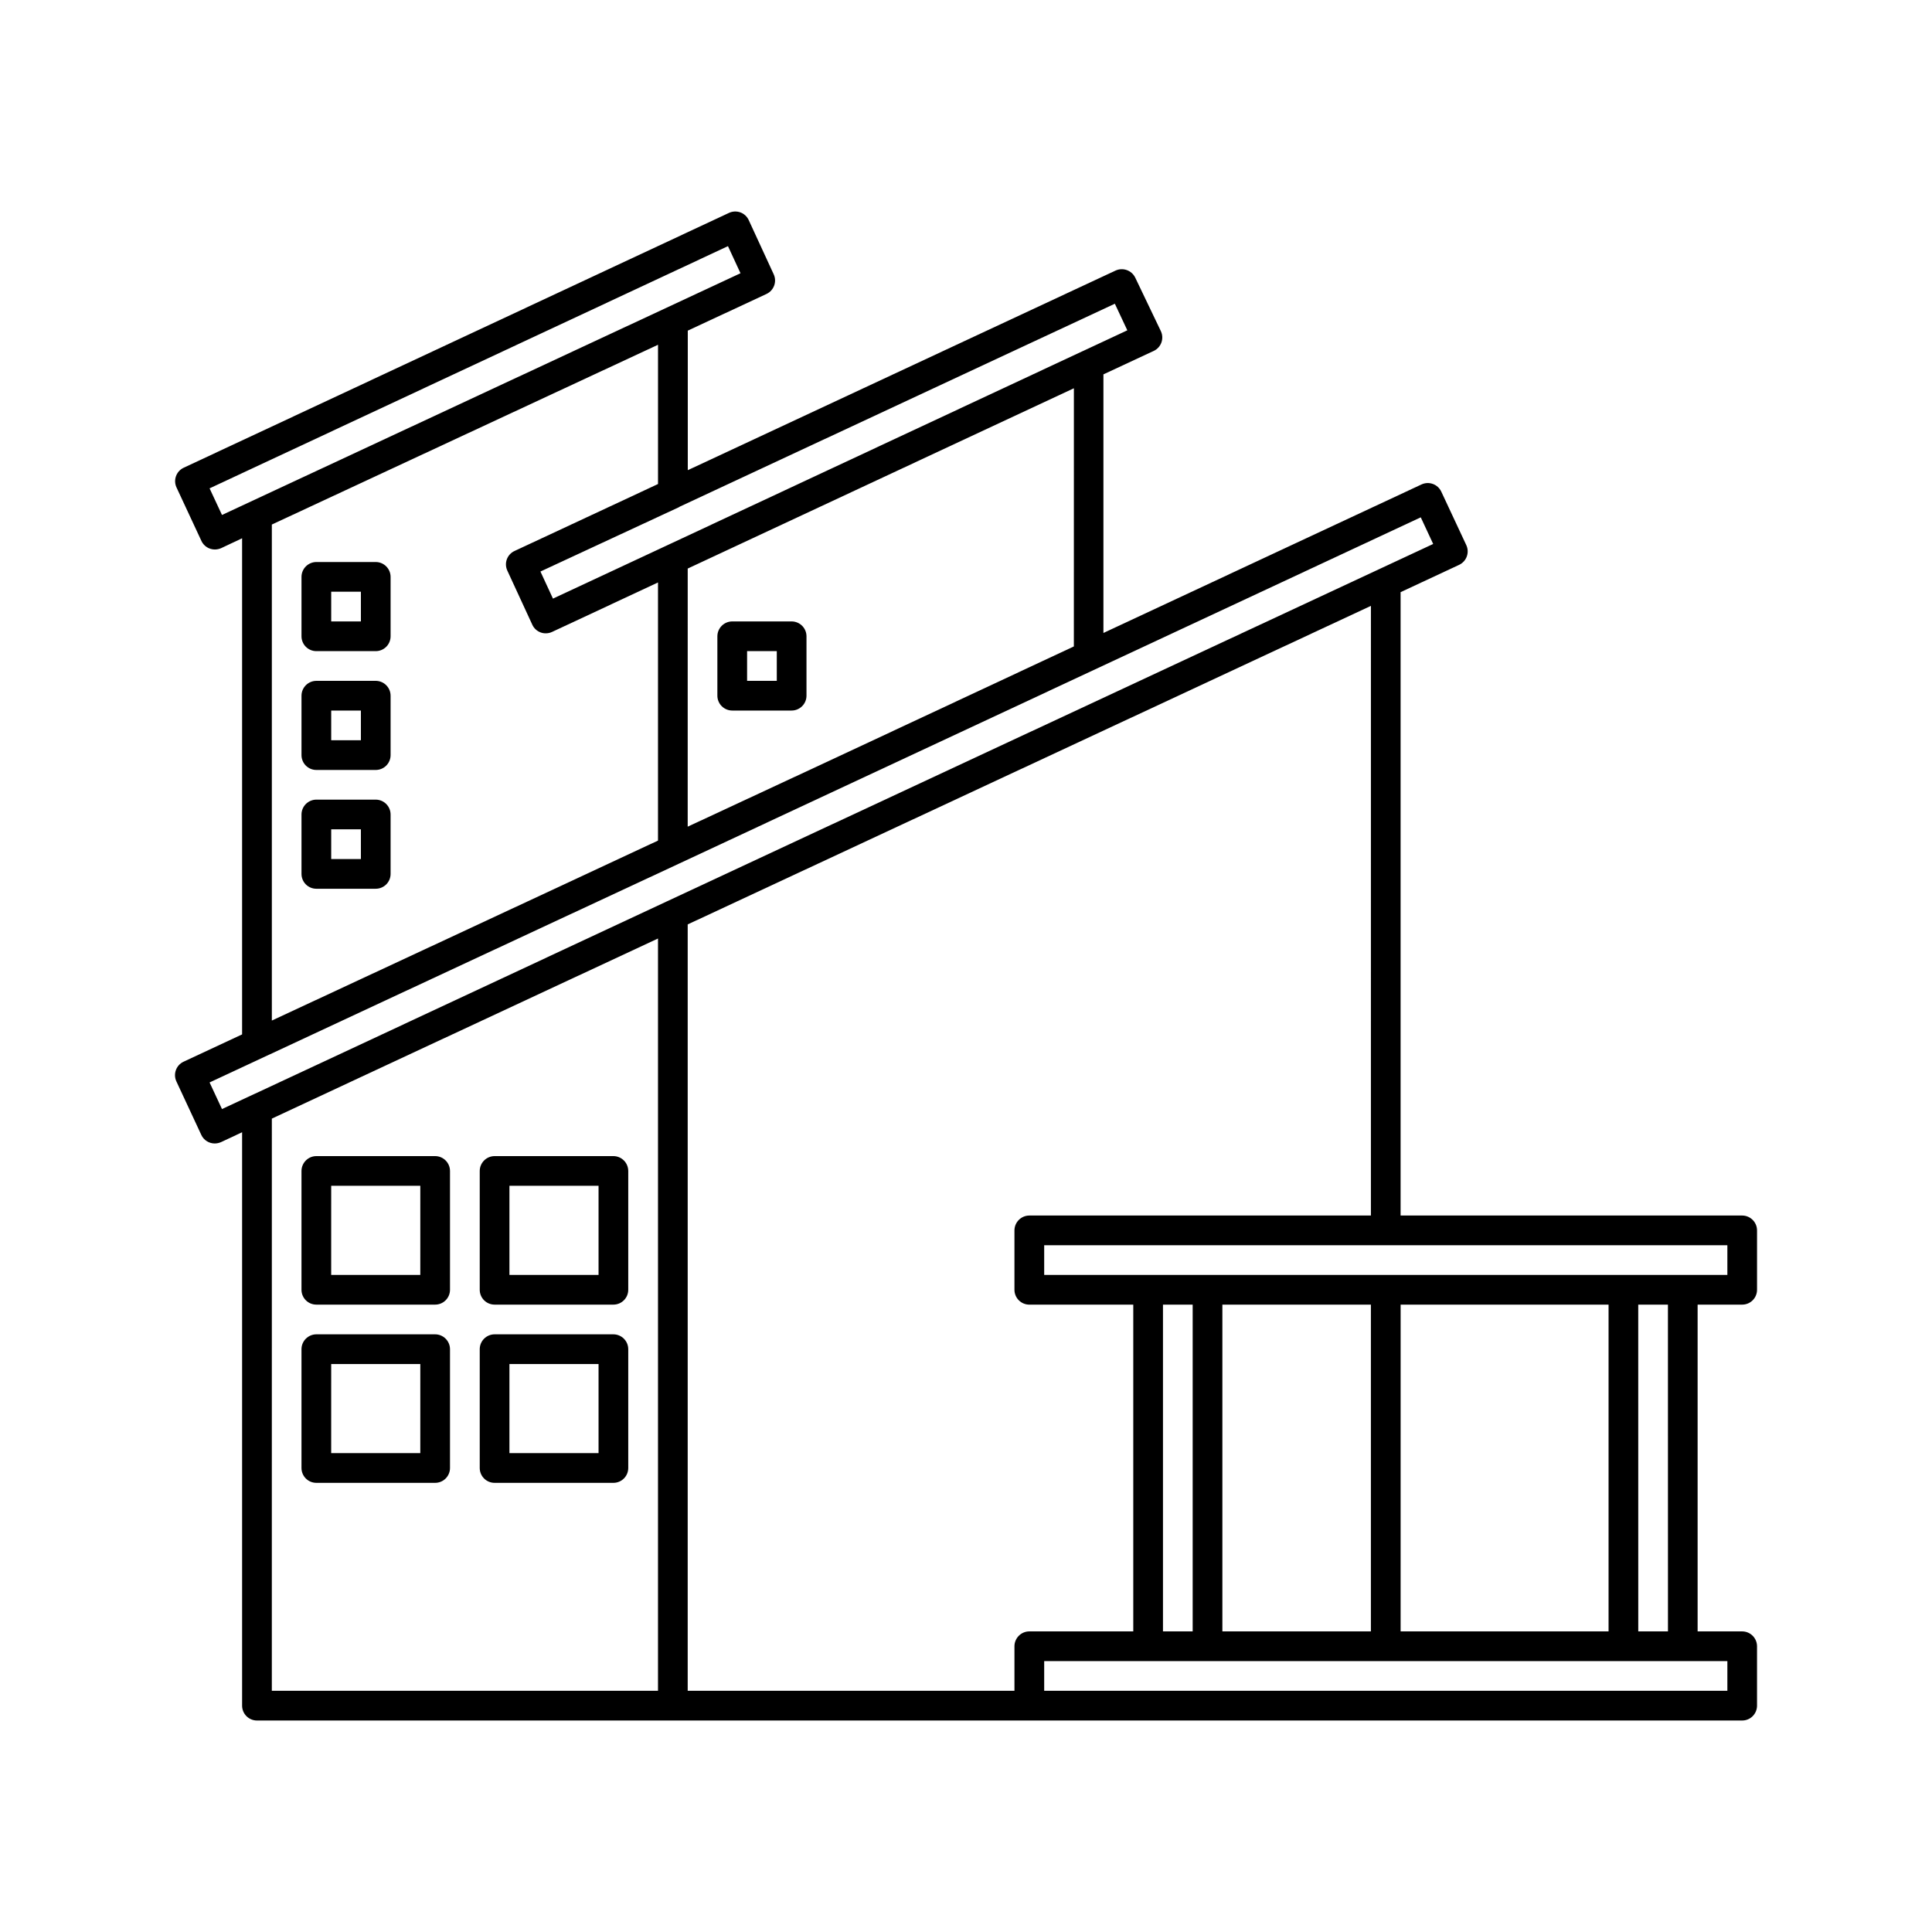<?xml version="1.0" encoding="UTF-8"?>
<!-- Uploaded to: ICON Repo, www.svgrepo.com, Generator: ICON Repo Mixer Tools -->
<svg fill="#000000" width="800px" height="800px" version="1.1" viewBox="144 144 512 512" xmlns="http://www.w3.org/2000/svg">
 <g>
  <path d="m605.7 489.74c1.043 0 2.043-0.414 2.781-1.152 0.738-0.738 1.152-1.738 1.152-2.781v-15.746c-0.008-2.168-1.766-3.926-3.934-3.934h-90.527v-165.2l15.523-7.242c1.961-0.926 2.805-3.262 1.887-5.227l-6.629-14.172c-0.922-1.969-3.266-2.82-5.242-1.902l-84.293 39.359v-68.535l13.32-6.203c0.953-0.441 1.691-1.25 2.047-2.242 0.355-0.992 0.297-2.082-0.156-3.031l-6.785-14.168-0.004-0.004c-0.945-1.926-3.258-2.75-5.211-1.855l-113.36 52.898v-36.98l20.875-9.73c1.953-0.926 2.797-3.25 1.891-5.211l-6.613-14.344c-0.43-0.949-1.227-1.688-2.203-2.047-0.984-0.359-2.07-0.316-3.023 0.125l-144.53 67.543c-1.961 0.926-2.805 3.262-1.887 5.227l6.598 14.168-0.004 0.004c0.652 1.383 2.043 2.269 3.574 2.266 0.578-0.008 1.145-0.129 1.672-0.363l5.539-2.613v131.48l-15.523 7.242c-1.961 0.922-2.805 3.262-1.887 5.227l6.598 14.168h-0.004c0.648 1.387 2.043 2.273 3.574 2.269 0.574-0.008 1.145-0.133 1.668-0.363l5.574-2.613v151.96c0 1.043 0.414 2.047 1.152 2.785 0.738 0.738 1.742 1.152 2.785 1.152h393.6c1.043 0 2.043-0.414 2.781-1.152 0.738-0.738 1.152-1.742 1.152-2.785v-15.742c-0.008-2.172-1.766-3.93-3.934-3.938h-11.809v-86.594zm-406.16-216.32 137.38-64.188 3.32 7.18-137.41 64.059zm402.23 208.45h-181.05v-7.871h181.05zm-86.594 94.465 0.004-86.594h55.105v86.594zm-62.977-86.594h7.871v86.594h-7.871zm15.742 0h39.359v86.594h-39.359zm-39.359-174.43-62.977 29.441-39.359 18.324 0.004-68.402 102.34-47.781zm14.168-83.773-11.871 5.543h-0.012l-110.21 51.5-30.117 14.059-3.32-7.18 36.742-17.066 0.141-0.109 115.34-53.797zm-226.71 182.92v-131.45l102.34-47.641v36.902l-38.023 17.746c-0.945 0.434-1.68 1.227-2.039 2.207-0.359 0.98-0.309 2.059 0.133 3.004l6.613 14.328c0.434 0.949 1.227 1.684 2.203 2.043 0.434 0.164 0.895 0.246 1.355 0.238 0.578 0.004 1.148-0.117 1.668-0.363l28.086-13.113v68.406l-49.703 23.176zm-16.5 16.402 58.883-27.457 65.543-30.543 51.531-24.059 145.02-67.699 3.289 7.055-66.598 31.062-136.55 63.688-91.52 42.742-26.309 12.266zm16.5 9.59 23.16-10.816 79.176-36.918v199.36h-102.34zm196.8 139.82v11.809h-86.594v-203.1l116.51-54.316 64.551-30.102-0.004 161.57h-90.527c-2.168 0.008-3.926 1.766-3.938 3.934v15.746c0 1.043 0.418 2.043 1.156 2.781 0.738 0.738 1.738 1.152 2.781 1.152h27.551v86.594h-27.551c-2.168 0.008-3.926 1.766-3.938 3.938zm188.93 11.809h-181.05v-7.871h181.05zm-15.742-15.742h-7.871l-0.008-86.598h7.871z"/>
  <path d="m259.32 450.38h-31.488c-2.168 0.008-3.926 1.766-3.934 3.938v31.488c0 1.043 0.414 2.043 1.152 2.781 0.738 0.738 1.738 1.152 2.781 1.152h31.488c1.047 0 2.047-0.414 2.785-1.152 0.738-0.738 1.152-1.738 1.152-2.781v-31.488c-0.008-2.172-1.766-3.93-3.938-3.938zm-3.938 31.488h-23.617l0.004-23.617h23.617z"/>
  <path d="m306.56 450.38h-31.488c-2.172 0.008-3.93 1.766-3.938 3.938v31.488c0 1.043 0.414 2.043 1.152 2.781 0.738 0.738 1.742 1.152 2.785 1.152h31.488c1.043 0 2.043-0.414 2.781-1.152 0.738-0.738 1.152-1.738 1.152-2.781v-31.488c-0.008-2.172-1.766-3.93-3.934-3.938zm-3.938 31.488h-23.617v-23.617h23.617z"/>
  <path d="m259.32 497.61h-31.488c-2.168 0.008-3.926 1.766-3.934 3.934v31.488c0 1.043 0.414 2.047 1.152 2.785 0.738 0.738 1.738 1.152 2.781 1.152h31.488c1.047 0 2.047-0.414 2.785-1.152 0.738-0.738 1.152-1.742 1.152-2.785v-31.488c-0.008-2.168-1.766-3.926-3.938-3.934zm-3.938 31.488h-23.617l0.004-23.617h23.617z"/>
  <path d="m306.56 497.61h-31.488c-2.172 0.008-3.93 1.766-3.938 3.934v31.488c0 1.043 0.414 2.047 1.152 2.785 0.738 0.738 1.742 1.152 2.785 1.152h31.488c1.043 0 2.043-0.414 2.781-1.152 0.738-0.738 1.152-1.742 1.152-2.785v-31.488c-0.008-2.168-1.766-3.926-3.934-3.934zm-3.938 31.488h-23.617v-23.617h23.617z"/>
  <path d="m243.58 292.94h-15.746c-2.168 0.012-3.926 1.766-3.934 3.938v15.742c0 1.047 0.414 2.047 1.152 2.785 0.738 0.738 1.738 1.152 2.781 1.152h15.746c1.043 0 2.043-0.414 2.781-1.152 0.738-0.738 1.152-1.738 1.152-2.785v-15.742c-0.008-2.172-1.766-3.926-3.934-3.938zm-3.938 15.742h-7.871v-7.867h7.871z"/>
  <path d="m243.58 324.43h-15.746c-2.168 0.012-3.926 1.766-3.934 3.938v15.742c0 1.047 0.414 2.047 1.152 2.785 0.738 0.738 1.738 1.152 2.781 1.152h15.746c1.043 0 2.043-0.414 2.781-1.152s1.152-1.738 1.152-2.785v-15.742c-0.008-2.172-1.766-3.926-3.934-3.938zm-3.938 15.742h-7.871v-7.871h7.871z"/>
  <path d="m338.05 332.3h15.742c1.043 0 2.047-0.418 2.785-1.156s1.152-1.738 1.152-2.781v-15.746c-0.008-2.168-1.766-3.926-3.938-3.934h-15.742c-2.172 0.008-3.93 1.766-3.938 3.934v15.746c0 1.043 0.414 2.043 1.152 2.781s1.738 1.156 2.785 1.156zm3.938-15.742h7.871v7.871h-7.871z"/>
  <path d="m243.58 355.91h-15.746c-2.168 0.008-3.926 1.766-3.934 3.938v15.742c0 1.047 0.414 2.047 1.152 2.785 0.738 0.738 1.738 1.152 2.781 1.152h15.746c1.043 0 2.043-0.414 2.781-1.152 0.738-0.738 1.152-1.738 1.152-2.785v-15.742c-0.008-2.172-1.766-3.93-3.934-3.938zm-3.938 15.742h-7.871v-7.871h7.871z"/>
 </g>
</svg>